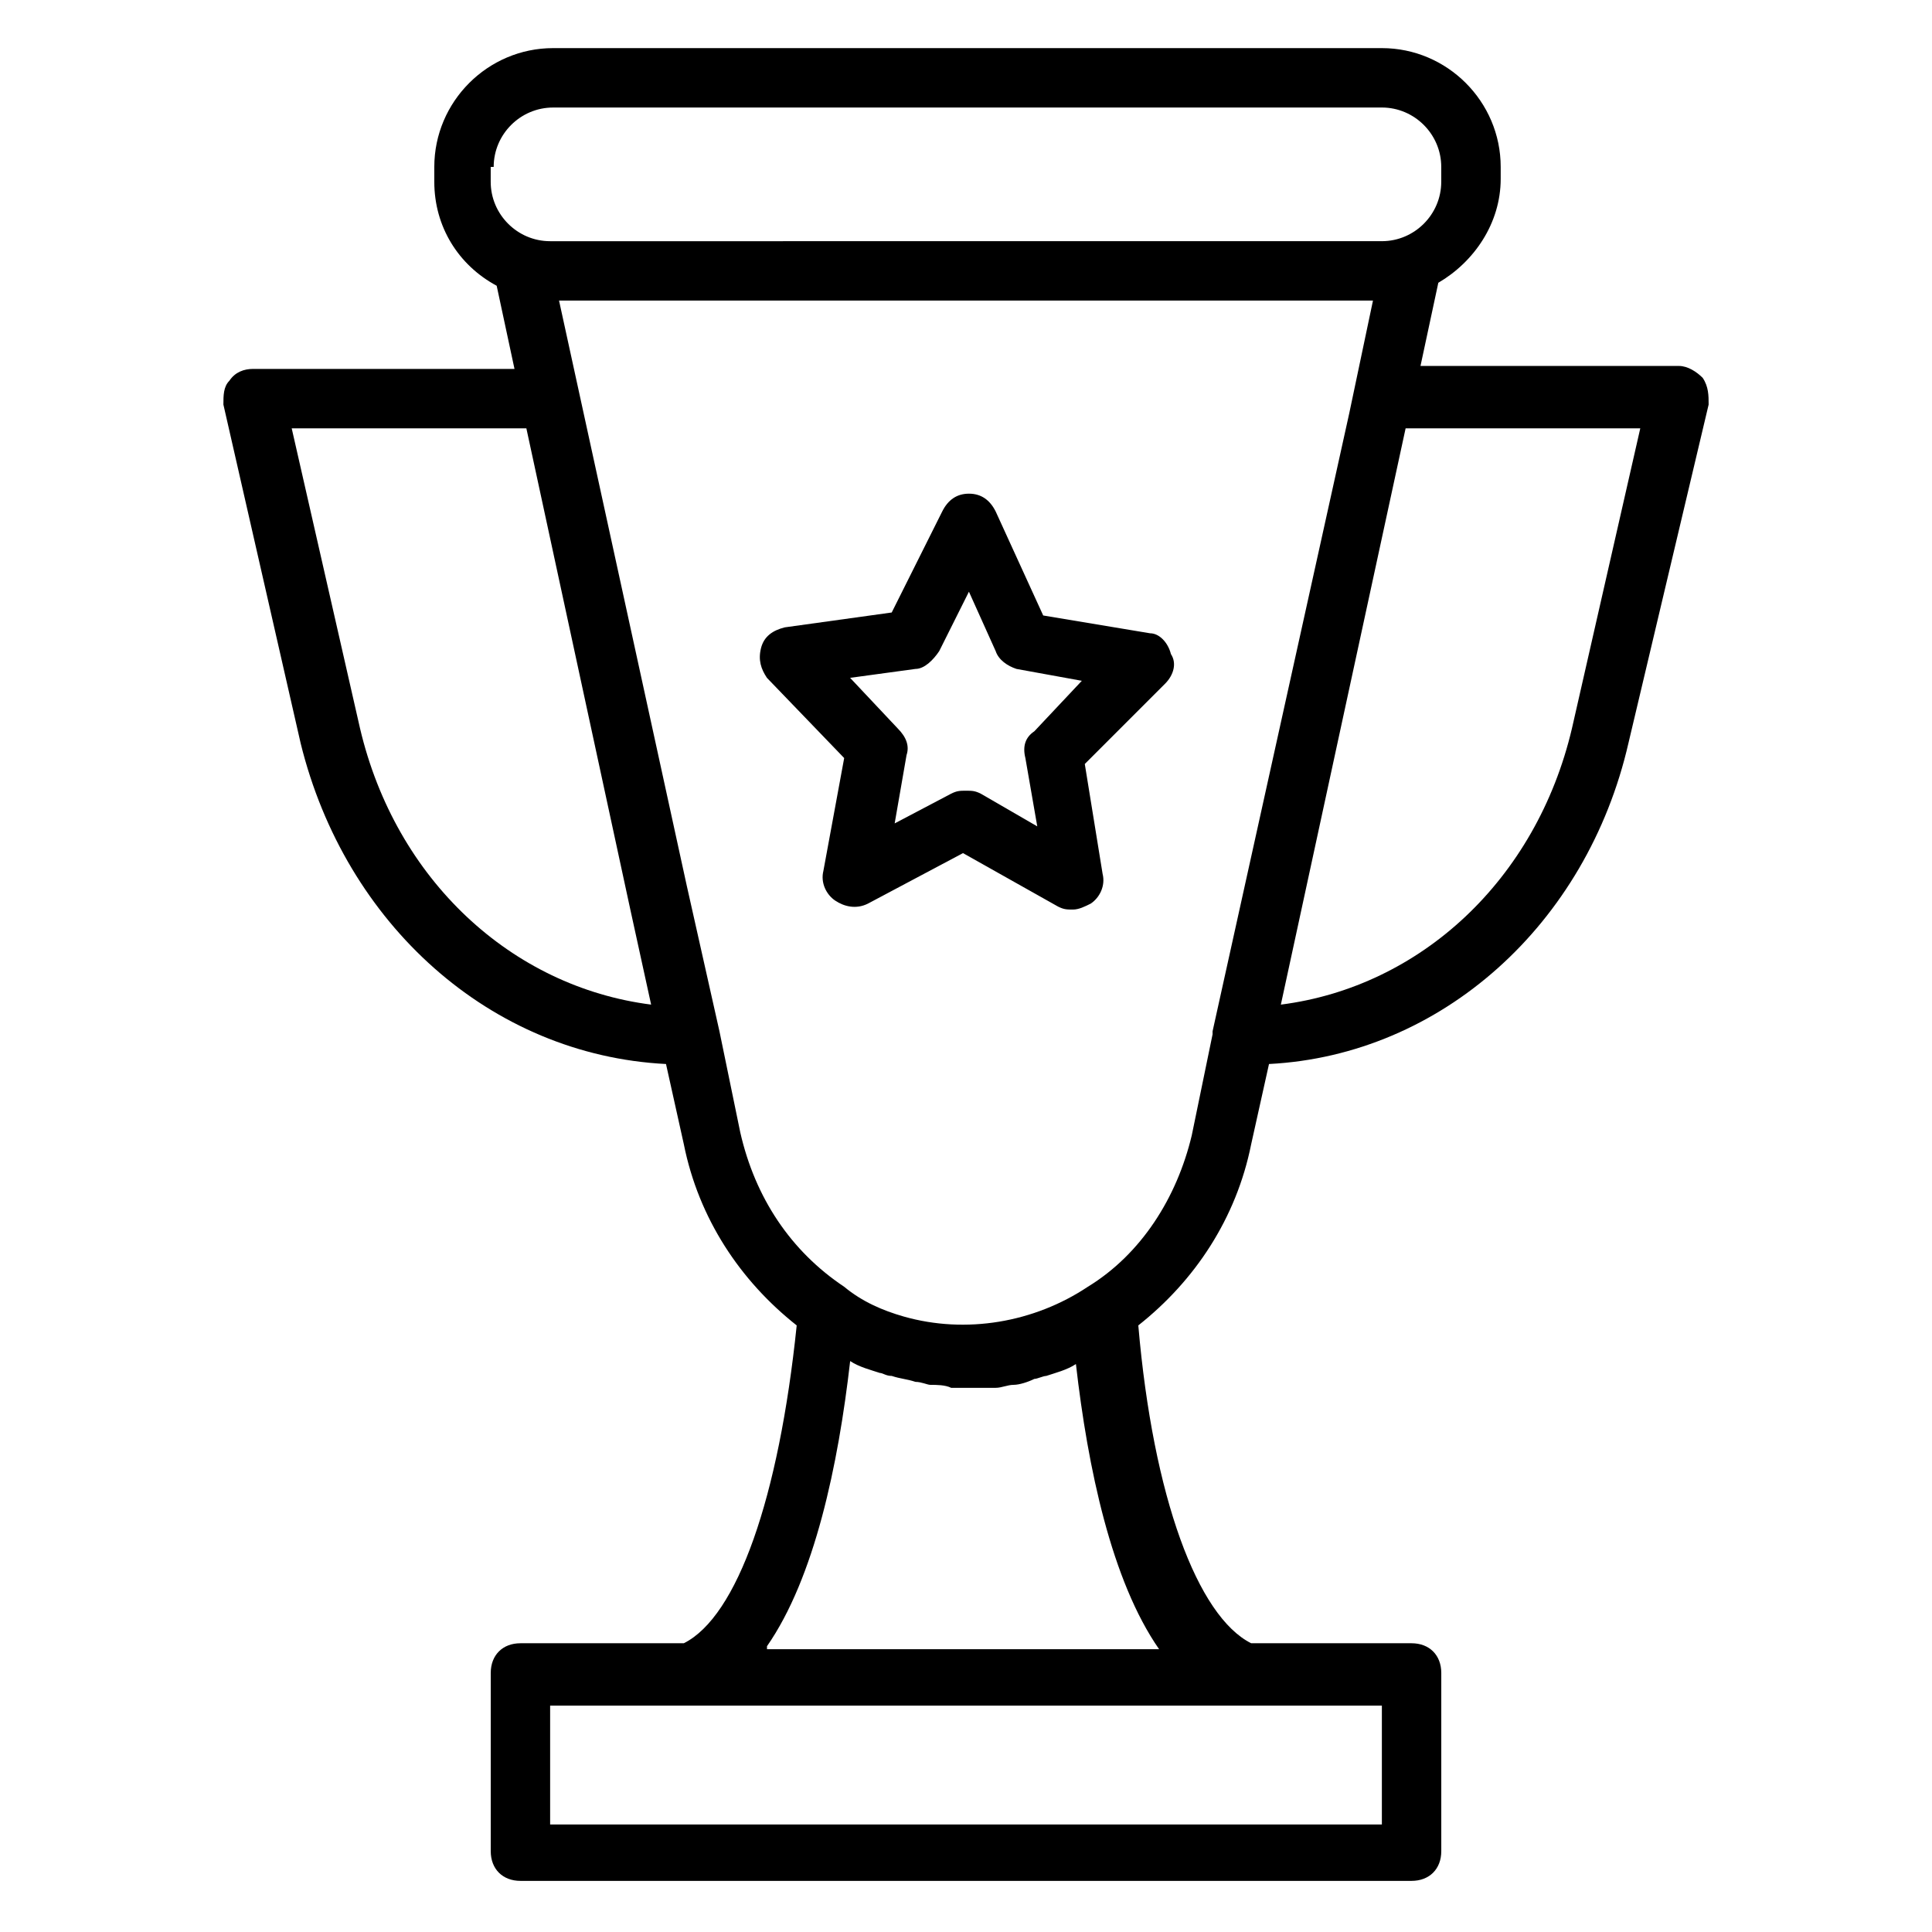 <?xml version="1.0" encoding="UTF-8"?>
<!-- Uploaded to: ICON Repo, www.svgrepo.com, Generator: ICON Repo Mixer Tools -->
<svg fill="#000000" width="800px" height="800px" version="1.1" viewBox="144 144 512 512" xmlns="http://www.w3.org/2000/svg">
 <g>
  <path d="m595.23 244.13c-1.574-1.574-3.938-3.148-6.297-3.148h-68.488l4.723-22.043c9.445-5.512 16.531-15.742 16.531-27.551v-3.148c0-17.32-14.168-31.488-31.488-31.488h-219.63c-17.32 0-31.488 14.168-31.488 31.488v3.938c0 11.809 6.297 22.043 16.531 27.551l4.723 22.043-69.273-0.004c-2.363 0-4.723 0.789-6.297 3.148-1.574 1.574-1.574 3.938-1.574 6.301l20.469 89.742c11.805 48.016 50.379 82.652 96.824 85.016l4.723 21.254c3.938 19.68 14.957 36.211 29.914 48.02-4.723 45.656-15.742 77.145-29.914 84.23h-43.297c-4.723 0-7.871 3.148-7.871 7.871v47.23c0 4.723 3.148 7.871 7.871 7.871h236.16c4.723 0 7.871-3.148 7.871-7.871v-47.23c0-4.723-3.148-7.871-7.871-7.871h-42.508c-14.168-7.086-25.977-38.574-29.914-84.23 14.957-11.809 25.977-28.34 29.914-48.02l4.723-21.254c45.656-2.363 84.23-37 95.25-85.02l21.258-89.738c0-2.363 0-4.727-1.574-7.086zm-85.02 383.37h-220.42v-31.488h220.42zm-235.38-439.26c0-8.66 7.086-15.742 15.742-15.742l219.63-0.004c8.66 0 15.742 7.086 15.742 15.742v3.938c0 8.66-7.086 15.742-15.742 15.742l-220.42 0.004c-8.66 0-15.742-7.086-15.742-15.742v-3.938zm-35.422 148.78-18.105-79.508h62.188l27.551 127.53 5.512 25.191c-37-4.727-67.699-33.066-77.145-73.211zm107.85 243.25c12.594-18.105 18.895-48.02 22.043-75.57 2.363 1.574 5.512 2.363 7.871 3.148 0.789 0 1.574 0.789 3.148 0.789 2.363 0.789 3.938 0.789 6.297 1.574 1.574 0 3.148 0.789 3.938 0.789 1.574 0 3.938 0 5.512 0.789h3.148 3.938 4.723c1.574 0 3.148-0.789 4.723-0.789 1.574 0 3.938-0.789 5.512-1.574 0.789 0 2.363-0.789 3.148-0.789 2.363-0.789 5.512-1.574 7.871-3.148 3.148 27.551 9.445 57.465 22.043 75.57l-103.91-0.004zm85.016-95.254c-14.168 9.445-32.273 12.594-48.805 7.871-5.512-1.574-11.02-3.938-15.742-7.871-14.168-9.445-23.617-23.617-27.551-40.934l-5.512-26.766-8.66-38.574-33.852-155.08h215.7l-6.297 29.914-36.211 163.74v0.789l-5.512 26.766c-3.938 16.527-13.383 31.484-27.555 40.145zm128.31-147.99c-9.445 40.148-40.148 68.488-77.145 73.211l33.062-152.72h62.188z"/>
  <path d="m448.8 311.83-28.34-4.723-12.594-27.555c-1.574-3.148-3.938-4.723-7.086-4.723-3.148 0-5.512 1.574-7.086 4.723l-13.383 26.766-28.34 3.938c-3.148 0.789-5.512 2.363-6.297 5.512-0.789 3.148 0 5.512 1.574 7.871l20.469 21.254-5.512 29.914c-0.789 3.148 0.789 6.297 3.148 7.871 2.363 1.574 5.512 2.363 8.66 0.789l25.191-13.383 25.191 14.168c1.574 0.789 2.363 0.789 3.938 0.789 1.574 0 3.148-0.789 4.723-1.574 2.363-1.574 3.938-4.723 3.148-7.871l-4.723-29.129 21.254-21.254c2.363-2.363 3.148-5.512 1.574-7.871-0.789-3.148-3.148-5.512-5.512-5.512zm-30.699 25.977c-2.363 1.574-3.148 3.938-2.363 7.086l3.148 18.105-14.957-8.66c-1.574-0.789-2.363-0.789-3.938-0.789-1.574 0-2.363 0-3.938 0.789l-14.957 7.871 3.148-18.105c0.789-2.363 0-4.723-2.363-7.086l-12.594-13.383 17.32-2.363c2.363 0 4.723-2.363 6.297-4.723l7.871-15.742 7.086 15.742c0.789 2.363 3.148 3.938 5.512 4.723l17.32 3.148z"/>
 </g>
</svg>
